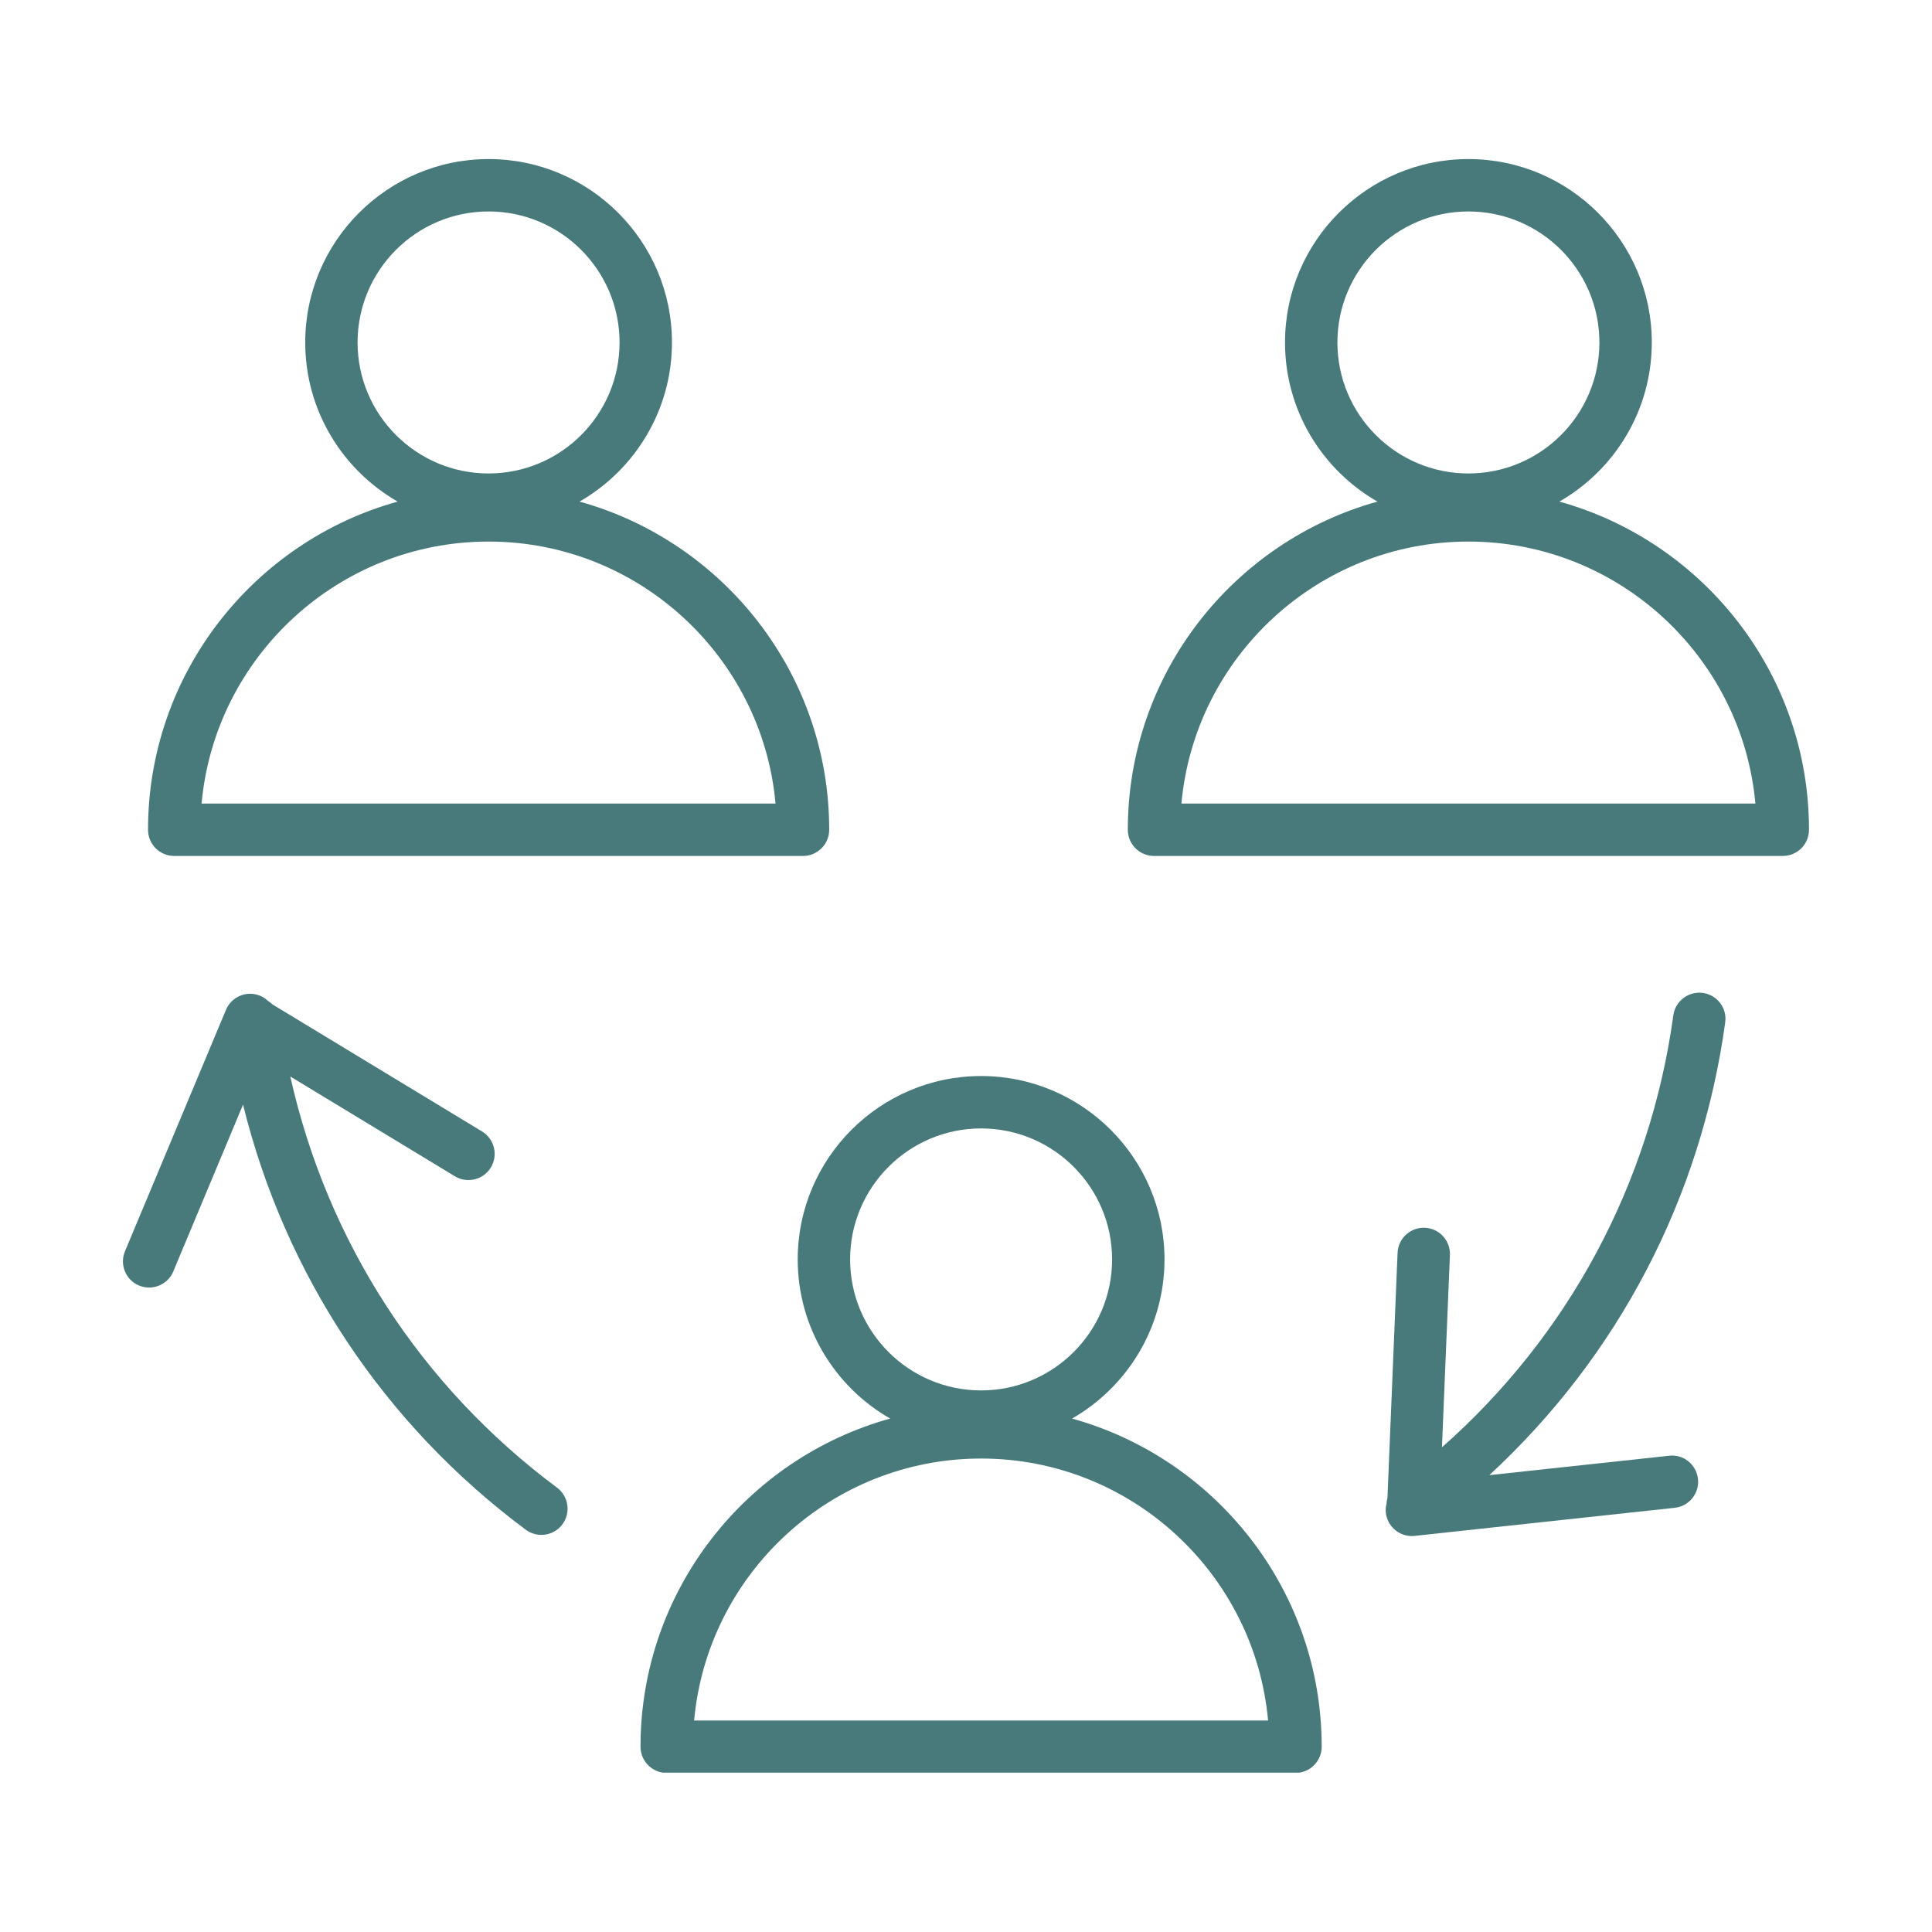 <svg xmlns="http://www.w3.org/2000/svg" xmlns:xlink="http://www.w3.org/1999/xlink" width="1080" zoomAndPan="magnify" viewBox="0 0 810 810" height="1080" preserveAspectRatio="xMidYMid meet" version="1.0"><defs><clipPath id="e8c3af9a40"><path d="M 51.254 416 L 238 416 L 238 644 L 51.254 644 Z M 51.254 416 " clip-rule="nonzero"/></clipPath><clipPath id="03d7643f6b"><path d="M 62 66.691 L 348 66.691 L 348 359 L 62 359 Z M 62 66.691 " clip-rule="nonzero"/></clipPath><clipPath id="21550e1573"><path d="M 472 66.691 L 758.504 66.691 L 758.504 359 L 472 359 Z M 472 66.691 " clip-rule="nonzero"/></clipPath><clipPath id="c9b3188efc"><path d="M 268 451 L 555 451 L 555 743.191 L 268 743.191 Z M 268 451 " clip-rule="nonzero"/></clipPath></defs><path fill="#487a7b" d="M 699.754 610.332 L 624.402 618.461 C 678.422 568.551 713.176 502.273 723.301 428.656 C 724.137 422.637 719.918 417.102 713.922 416.289 C 707.945 415.477 702.367 419.672 701.555 425.672 C 691.82 496.406 657.641 559.875 604.543 606.797 L 607.883 526.176 C 608.125 520.109 603.422 514.992 597.359 514.75 C 591.297 514.508 586.176 519.211 585.938 525.273 L 581.695 627.996 C 581.453 628.785 581.344 629.621 581.301 630.457 C 581.016 631.645 580.883 632.895 581.016 634.191 C 581.609 639.66 586.133 643.77 591.473 643.988 C 592.02 644.012 592.57 643.988 593.121 643.922 L 702.148 632.148 C 708.188 631.488 712.539 626.086 711.879 620.043 C 711.219 614.004 705.816 609.629 699.773 610.312 Z M 699.754 610.332 " fill-opacity="1" fill-rule="nonzero"/><g clip-path="url(#e8c3af9a40)"><path fill="#487a7b" d="M 72.652 533.051 L 101.891 463.125 C 119.531 534.523 160.832 596.957 220.41 641.332 C 225.262 644.957 232.16 643.945 235.785 639.09 C 239.391 634.258 238.402 627.336 233.547 623.711 C 176.297 581.074 137.195 520.508 121.707 451.328 L 190.707 493.156 C 195.891 496.297 202.66 494.648 205.801 489.465 C 208.941 484.281 207.293 477.516 202.109 474.375 L 114.191 421.078 C 113.602 420.484 112.941 419.98 112.238 419.543 C 111.336 418.707 110.305 417.98 109.098 417.496 C 104.023 415.367 98.242 417.344 95.477 421.938 C 95.191 422.398 94.949 422.879 94.73 423.406 L 52.398 524.594 C 50.047 530.195 52.703 536.633 58.285 538.961 C 63.863 541.289 70.324 538.652 72.652 533.07 Z M 72.652 533.051 " fill-opacity="1" fill-rule="nonzero"/></g><g clip-path="url(#03d7643f6b)"><path fill="#487a7b" d="M 242.969 210.297 C 266.102 197.027 281.723 172.094 281.723 143.578 C 281.742 101.18 247.23 66.691 204.855 66.691 C 162.48 66.691 127.969 101.18 127.969 143.578 C 127.969 172.094 143.586 197.027 166.719 210.297 C 106.438 227.012 62.062 282.352 62.062 347.883 C 62.062 353.945 66.984 358.863 73.047 358.863 L 336.664 358.863 C 342.727 358.863 347.648 353.945 347.648 347.883 C 347.648 282.352 303.273 227.035 242.992 210.297 Z M 149.914 143.578 C 149.914 113.285 174.539 88.656 204.832 88.656 C 235.129 88.656 259.754 113.285 259.754 143.578 C 259.754 173.871 235.129 198.5 204.832 198.5 C 174.539 198.5 149.914 173.871 149.914 143.578 Z M 84.516 336.898 C 90.07 275.41 141.918 227.055 204.832 227.055 C 267.75 227.055 319.594 275.41 325.152 336.898 Z M 84.516 336.898 " fill-opacity="1" fill-rule="nonzero"/></g><g clip-path="url(#21550e1573)"><path fill="#487a7b" d="M 653.773 210.297 C 676.906 197.027 692.523 172.094 692.523 143.578 C 692.523 101.18 658.035 66.691 615.637 66.691 C 573.238 66.691 538.75 101.18 538.75 143.578 C 538.75 172.094 554.367 197.027 577.5 210.297 C 517.219 227.012 472.844 282.352 472.844 347.883 C 472.844 353.945 477.766 358.863 483.828 358.863 L 747.445 358.863 C 753.508 358.863 758.43 353.945 758.43 347.883 C 758.43 282.352 714.055 227.035 653.773 210.297 Z M 560.715 143.578 C 560.715 113.285 585.344 88.656 615.637 88.656 C 645.93 88.656 670.559 113.285 670.559 143.578 C 670.559 173.871 645.93 198.5 615.637 198.5 C 585.344 198.5 560.715 173.871 560.715 143.578 Z M 495.316 336.898 C 500.875 275.41 552.719 227.055 615.637 227.055 C 678.555 227.055 730.398 275.41 735.957 336.898 L 495.297 336.898 Z M 495.316 336.898 " fill-opacity="1" fill-rule="nonzero"/></g><g clip-path="url(#c9b3188efc)"><path fill="#487a7b" d="M 449.469 594.738 C 472.602 581.469 488.223 556.535 488.223 528.02 C 488.223 485.621 453.73 451.133 411.332 451.133 C 368.934 451.133 334.445 485.621 334.445 528.02 C 334.445 556.535 350.062 581.469 373.195 594.738 C 312.918 611.453 268.539 666.793 268.539 732.324 C 268.539 738.387 273.461 743.309 279.523 743.309 L 543.141 743.309 C 549.203 743.309 554.125 738.387 554.125 732.324 C 554.125 666.793 509.75 611.477 449.469 594.738 Z M 356.414 528.02 C 356.414 497.727 381.039 473.098 411.332 473.098 C 441.629 473.098 466.254 497.727 466.254 528.02 C 466.254 558.312 441.629 582.941 411.332 582.941 C 381.039 582.941 356.414 558.312 356.414 528.02 Z M 291.016 721.34 C 296.57 659.852 348.418 611.5 411.332 611.5 C 474.25 611.5 526.094 659.852 531.652 721.34 L 290.992 721.34 Z M 291.016 721.34 " fill-opacity="1" fill-rule="nonzero"/></g></svg>